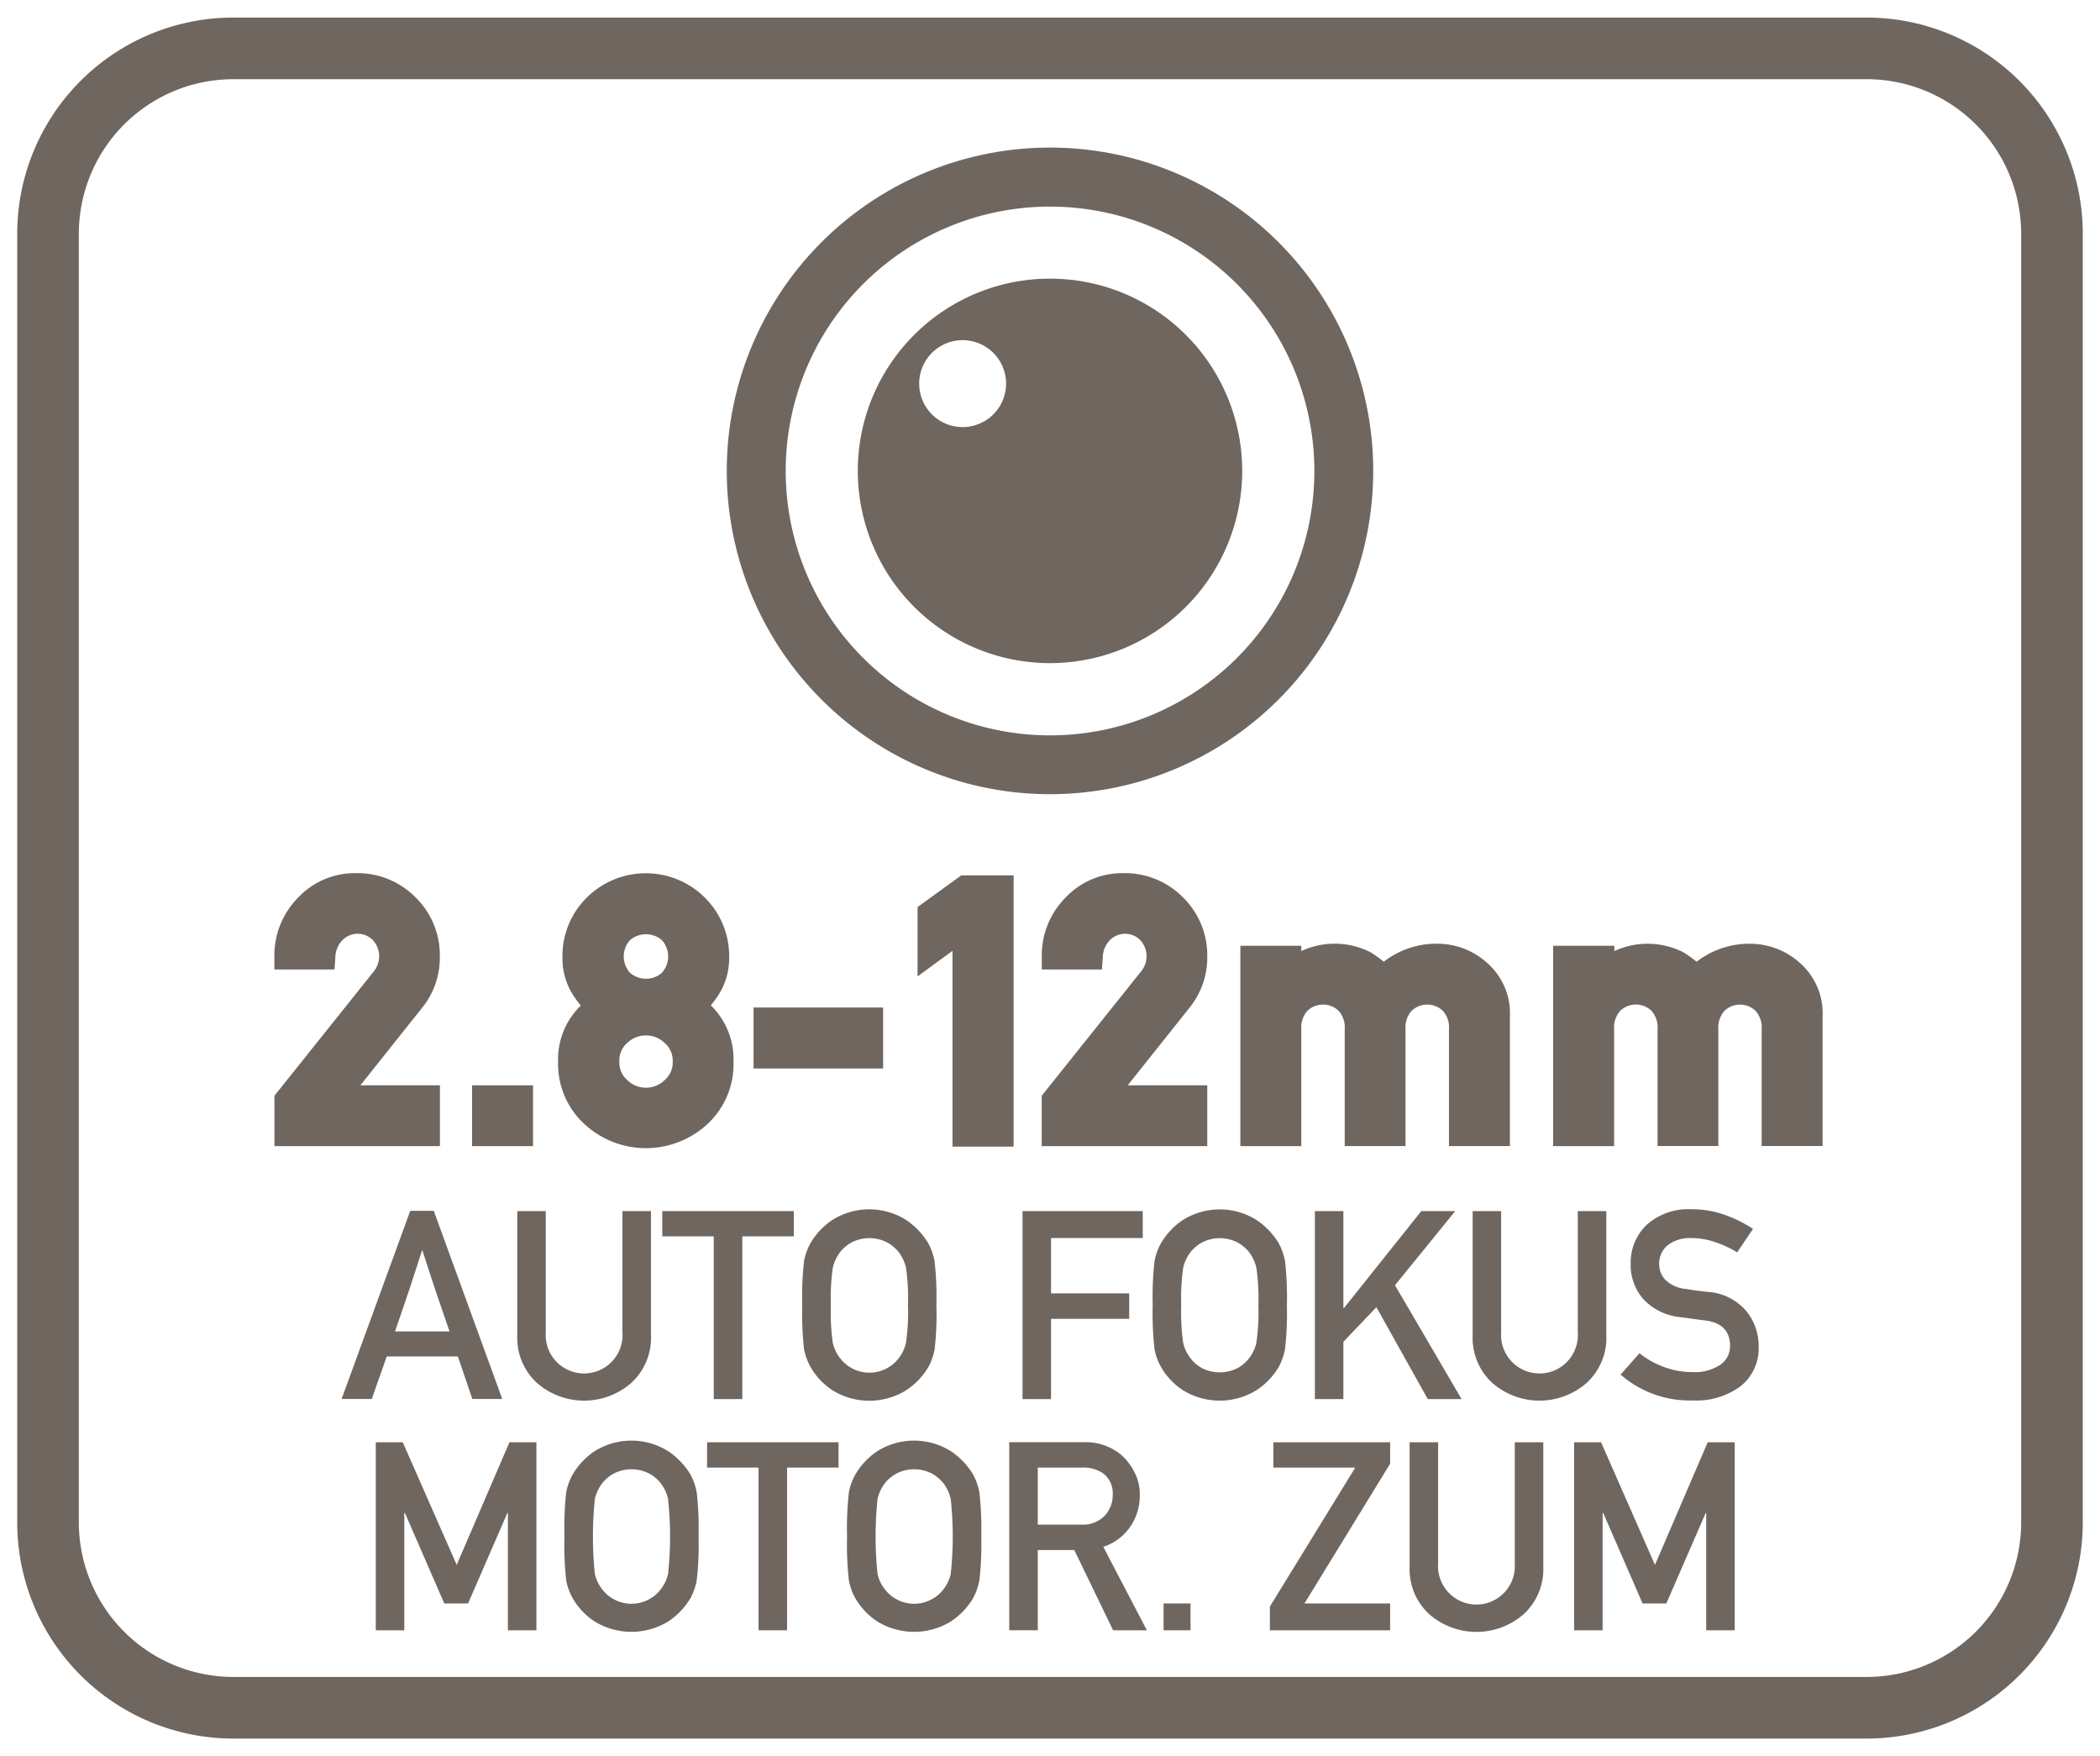 <svg id="Layer_1" data-name="Layer 1" xmlns="http://www.w3.org/2000/svg" viewBox="0 0 61 51"><defs><style>.cls-1{fill:#6f6660;}</style></defs><path class="cls-1" d="M54.22.51H6.78A6.281,6.281,0,0,0,.5,6.78V44.22a6.281,6.281,0,0,0,6.28,6.27H54.22a6.281,6.281,0,0,0,6.28-6.27V6.78A6.281,6.281,0,0,0,54.22.51Zm4.49,43.71a4.49,4.49,0,0,1-4.49,4.48H6.78a4.49,4.49,0,0,1-4.49-4.48V6.78A4.49,4.49,0,0,1,6.78,2.3H54.22a4.49,4.49,0,0,1,4.49,4.48Z"/><path class="cls-1" d="M30.5,23.064a9.389,9.389,0,1,0-9.389-9.389A9.39,9.39,0,0,0,30.5,23.064ZM30.5,6a7.678,7.678,0,1,1-7.677,7.677A7.677,7.677,0,0,1,30.5,6Z"/><path class="cls-1" d="M30.5,19.258a5.583,5.583,0,1,0-5.583-5.583A5.584,5.584,0,0,0,30.5,19.258ZM27.966,9.879A1.262,1.262,0,1,1,26.7,11.141,1.262,1.262,0,0,1,27.966,9.879Z"/><path class="cls-1" d="M13.3,39.393l.42,1.234h.869L12.6,35.163h-.683L9.923,40.627H10.8l.434-1.234ZM11.734,37.91c.064-.186.12-.353.169-.5s.1-.3.152-.466.122-.377.21-.646q.123.389.2.618c.051.152.1.3.148.449s.107.317.173.508.156.456.272.793H11.474Q11.639,38.186,11.734,37.91Z"/><path class="cls-1" d="M18.343,40.156a1.775,1.775,0,0,0,.566-1.373V35.171H18.08v3.518a1.116,1.116,0,1,1-2.226,0V35.171h-.828v3.612a1.775,1.775,0,0,0,.565,1.373,2.081,2.081,0,0,0,2.752,0Z"/><polygon class="cls-1" points="21.562 40.631 21.562 35.905 23.058 35.905 23.058 35.171 19.238 35.171 19.238 35.905 20.733 35.905 20.733 40.631 21.562 40.631"/><path class="cls-1" d="M23.545,39.7a1.992,1.992,0,0,0,.628.669,2.033,2.033,0,0,0,2.158,0,2.076,2.076,0,0,0,.636-.669,1.761,1.761,0,0,0,.183-.524A9.022,9.022,0,0,0,27.2,37.9a8.995,8.995,0,0,0-.053-1.27,1.758,1.758,0,0,0-.183-.525,2.152,2.152,0,0,0-.636-.671,2.011,2.011,0,0,0-2.158,0,2.063,2.063,0,0,0-.628.671,1.712,1.712,0,0,0-.188.525,9.458,9.458,0,0,0-.051,1.27,9.487,9.487,0,0,0,.051,1.271A1.715,1.715,0,0,0,23.545,39.7Zm.646-2.886a1.212,1.212,0,0,1,.22-.461,1.115,1.115,0,0,1,.337-.277,1.135,1.135,0,0,1,1.012,0,1.145,1.145,0,0,1,.338.277,1.208,1.208,0,0,1,.218.461,6.168,6.168,0,0,1,.059,1.091A6.17,6.17,0,0,1,26.316,39a1.133,1.133,0,0,1-.218.454,1.073,1.073,0,0,1-.338.283,1.072,1.072,0,0,1-1.349-.283,1.137,1.137,0,0,1-.22-.454,6.349,6.349,0,0,1-.057-1.094A6.346,6.346,0,0,1,24.191,36.811Z"/><polygon class="cls-1" points="33.194 35.954 33.194 35.171 29.702 35.171 29.702 40.631 30.53 40.631 30.53 38.3 32.801 38.3 32.801 37.561 30.53 37.561 30.53 35.954 33.194 35.954"/><path class="cls-1" d="M37.328,39.173a9.188,9.188,0,0,0,.053-1.271,9.159,9.159,0,0,0-.053-1.27,1.786,1.786,0,0,0-.183-.525,2.152,2.152,0,0,0-.636-.671,2.011,2.011,0,0,0-2.158,0,2.063,2.063,0,0,0-.628.671,1.686,1.686,0,0,0-.188.525,9.393,9.393,0,0,0-.052,1.27,9.422,9.422,0,0,0,.052,1.271,1.689,1.689,0,0,0,.188.524,1.992,1.992,0,0,0,.628.669,2.033,2.033,0,0,0,2.158,0,2.076,2.076,0,0,0,.636-.669A1.79,1.79,0,0,0,37.328,39.173ZM36.494,39a1.122,1.122,0,0,1-.219.454,1.062,1.062,0,0,1-.338.283,1.151,1.151,0,0,1-1.011,0,1.047,1.047,0,0,1-.337-.283,1.124,1.124,0,0,1-.22-.454,6.311,6.311,0,0,1-.058-1.094,6.309,6.309,0,0,1,.058-1.091,1.2,1.2,0,0,1,.22-.461,1.115,1.115,0,0,1,.337-.277,1.133,1.133,0,0,1,1.011,0,1.132,1.132,0,0,1,.338.277,1.2,1.2,0,0,1,.219.461,6.168,6.168,0,0,1,.059,1.091A6.17,6.17,0,0,1,36.494,39Z"/><polygon class="cls-1" points="38.194 35.171 38.194 40.631 39.022 40.631 39.022 38.967 39.981 37.962 41.473 40.631 42.455 40.631 40.521 37.325 42.271 35.171 41.286 35.171 39.041 37.984 39.022 37.984 39.022 35.171 38.194 35.171"/><path class="cls-1" d="M43.605,35.171h-.828v3.612a1.775,1.775,0,0,0,.565,1.373,2.081,2.081,0,0,0,2.752,0,1.775,1.775,0,0,0,.566-1.373V35.171h-.829v3.518a1.116,1.116,0,1,1-2.226,0Z"/><path class="cls-1" d="M49.59,37.516c-.132-.015-.249-.029-.352-.043s-.19-.027-.262-.04a.971.971,0,0,1-.6-.265.646.646,0,0,1-.18-.435.679.679,0,0,1,.266-.585,1.066,1.066,0,0,1,.648-.194,2.18,2.18,0,0,1,.705.116,3.022,3.022,0,0,1,.645.3l.461-.682a3.843,3.843,0,0,0-.822-.408,2.781,2.781,0,0,0-.951-.161,1.811,1.811,0,0,0-1.313.449,1.522,1.522,0,0,0-.467,1.147,1.483,1.483,0,0,0,.371,1.017,1.689,1.689,0,0,0,1.079.52l.375.051c.108.016.223.031.348.045q.713.095.713.739a.653.653,0,0,1-.289.551,1.327,1.327,0,0,1-.794.209,2.378,2.378,0,0,1-.84-.149,2.489,2.489,0,0,1-.708-.4l-.548.623a3.055,3.055,0,0,0,2.088.75,2.175,2.175,0,0,0,1.4-.416,1.411,1.411,0,0,0,.522-1.17,1.6,1.6,0,0,0-.366-1.019A1.619,1.619,0,0,0,49.59,37.516Z"/><polygon class="cls-1" points="13.266 45.446 11.699 41.885 10.916 41.885 10.916 47.345 11.744 47.345 11.744 43.939 11.763 43.939 12.905 46.566 13.596 46.566 14.738 43.939 14.753 43.939 14.753 47.345 15.581 47.345 15.581 41.885 14.798 41.885 13.266 45.446"/><path class="cls-1" d="M20.056,42.822a2.152,2.152,0,0,0-.636-.671,2.011,2.011,0,0,0-2.158,0,2.063,2.063,0,0,0-.628.671,1.686,1.686,0,0,0-.188.525,9.468,9.468,0,0,0-.051,1.27,9.447,9.447,0,0,0,.051,1.27,1.683,1.683,0,0,0,.188.526,2.01,2.01,0,0,0,.628.669,2.044,2.044,0,0,0,2.158,0,2.1,2.1,0,0,0,.636-.669,1.754,1.754,0,0,0,.183-.526,9.149,9.149,0,0,0,.053-1.27,9.17,9.17,0,0,0-.053-1.27A1.758,1.758,0,0,0,20.056,42.822Zm-.651,2.89a1.124,1.124,0,0,1-.219.453,1.056,1.056,0,0,1-.337.283,1.072,1.072,0,0,1-1.349-.283,1.139,1.139,0,0,1-.22-.453,10.5,10.5,0,0,1,0-2.185,1.2,1.2,0,0,1,.22-.461,1.1,1.1,0,0,1,.337-.277,1.127,1.127,0,0,1,1.012,0,1.125,1.125,0,0,1,.337.277,1.182,1.182,0,0,1,.219.461,10.144,10.144,0,0,1,0,2.185Z"/><polygon class="cls-1" points="20.539 42.62 22.034 42.62 22.034 47.345 22.863 47.345 22.863 42.62 24.358 42.62 24.358 41.885 20.539 41.885 20.539 42.62"/><path class="cls-1" d="M28.267,42.822a2.152,2.152,0,0,0-.636-.671,2.011,2.011,0,0,0-2.158,0,2.063,2.063,0,0,0-.628.671,1.686,1.686,0,0,0-.188.525,9.4,9.4,0,0,0-.052,1.27,9.383,9.383,0,0,0,.052,1.27,1.683,1.683,0,0,0,.188.526,2.01,2.01,0,0,0,.628.669,2.044,2.044,0,0,0,2.158,0,2.1,2.1,0,0,0,.636-.669,1.782,1.782,0,0,0,.183-.526,9.149,9.149,0,0,0,.053-1.27,9.17,9.17,0,0,0-.053-1.27A1.786,1.786,0,0,0,28.267,42.822Zm-.651,2.89a1.124,1.124,0,0,1-.219.453,1.056,1.056,0,0,1-.337.283,1.072,1.072,0,0,1-1.349-.283,1.126,1.126,0,0,1-.22-.453,10.5,10.5,0,0,1,0-2.185,1.184,1.184,0,0,1,.22-.461,1.1,1.1,0,0,1,.337-.277,1.127,1.127,0,0,1,1.012,0,1.125,1.125,0,0,1,.337.277,1.182,1.182,0,0,1,.219.461,10.144,10.144,0,0,1,0,2.185Z"/><path class="cls-1" d="M32.825,44.345a1.582,1.582,0,0,0,.283-.934,1.387,1.387,0,0,0-.159-.667,1.716,1.716,0,0,0-.388-.5,1.622,1.622,0,0,0-1.109-.36H29.316v5.46h.829V45.014h1.06l1.128,2.331h.981l-1.266-2.424A1.508,1.508,0,0,0,32.825,44.345Zm-2.68-.069V42.62h1.3a1,1,0,0,1,.6.169.725.725,0,0,1,.277.622.876.876,0,0,1-.232.606.887.887,0,0,1-.7.259Z"/><rect class="cls-1" x="33.799" y="46.566" width="0.783" height="0.779"/><polygon class="cls-1" points="36.988 42.62 39.367 42.62 36.887 46.656 36.887 47.345 40.38 47.345 40.38 46.566 37.892 46.566 40.38 42.508 40.38 41.885 36.988 41.885 36.988 42.62"/><path class="cls-1" d="M44,45.4a1.116,1.116,0,1,1-2.226,0V41.885h-.828V45.5a1.777,1.777,0,0,0,.565,1.374,2.087,2.087,0,0,0,2.752,0,1.778,1.778,0,0,0,.566-1.374V41.885H44Z"/><polygon class="cls-1" points="48.073 45.446 46.507 41.885 45.724 41.885 45.724 47.345 46.552 47.345 46.552 43.939 46.57 43.939 47.713 46.566 48.403 46.566 49.546 43.939 49.561 43.939 49.561 47.345 50.389 47.345 50.389 41.885 49.605 41.885 48.073 45.446"/><path class="cls-1" d="M10.837,28.237,7.972,31.821v1.464h4.807V31.519H10.468l1.8-2.26a2.306,2.306,0,0,0,.508-1.486,2.351,2.351,0,0,0-.7-1.708,2.375,2.375,0,0,0-1.748-.708,2.259,2.259,0,0,0-1.658.7,2.385,2.385,0,0,0-.7,1.72l0,.377H9.716l.025-.348a.736.736,0,0,1,.212-.508.62.62,0,0,1,.882.008.7.7,0,0,1,.179.453.811.811,0,0,1-.035.228A.748.748,0,0,1,10.837,28.237Z"/><rect class="cls-1" x="13.712" y="31.519" width="1.771" height="1.766"/><path class="cls-1" d="M16.981,32.649a2.632,2.632,0,0,0,3.563,0,2.37,2.37,0,0,0,.763-1.815,2.186,2.186,0,0,0-.66-1.638,2.952,2.952,0,0,0,.282-.4,1.96,1.96,0,0,0,.251-1,2.385,2.385,0,0,0-.7-1.723,2.434,2.434,0,0,0-3.442,0,2.385,2.385,0,0,0-.7,1.723,1.982,1.982,0,0,0,.248,1,2.819,2.819,0,0,0,.285.407,2.176,2.176,0,0,0-.66,1.636A2.373,2.373,0,0,0,16.981,32.649Zm2.251-4.4a.713.713,0,0,1-.935,0,.713.713,0,0,1,0-.944.711.711,0,0,1,.932,0,.71.71,0,0,1,0,.943Zm-1.015,2.043a.759.759,0,0,1,.547-.221.771.771,0,0,1,.549.223.679.679,0,0,1,.228.535.671.671,0,0,1-.227.531.777.777,0,0,1-1.1,0,.676.676,0,0,1-.224-.532A.687.687,0,0,1,18.217,30.288Z"/><rect class="cls-1" x="21.889" y="29.259" width="3.763" height="1.771"/><polygon class="cls-1" points="29.444 33.3 29.444 25.421 27.922 25.421 26.653 26.342 26.653 28.355 27.668 27.613 27.668 33.3 29.444 33.3"/><path class="cls-1" d="M35.068,27.773a2.351,2.351,0,0,0-.7-1.708,2.375,2.375,0,0,0-1.748-.708,2.263,2.263,0,0,0-1.659.7,2.385,2.385,0,0,0-.7,1.72l0,.377h1.747l.025-.348a.736.736,0,0,1,.211-.508.621.621,0,0,1,.883.008.7.7,0,0,1,.178.453.808.808,0,0,1-.034.228.759.759,0,0,1-.143.246L30.26,31.821v1.464h4.808V31.519H32.757l1.8-2.26A2.306,2.306,0,0,0,35.068,27.773Z"/><path class="cls-1" d="M37.8,27.62v-.153H36.03v5.818H37.8V29.892a.723.723,0,0,1,.177-.537.658.658,0,0,1,.907,0,.721.721,0,0,1,.177.535v3.393h1.766V29.892a.728.728,0,0,1,.177-.537.658.658,0,0,1,.907,0,.717.717,0,0,1,.178.535v3.393h1.77V29.541a1.952,1.952,0,0,0-.687-1.6,2.153,2.153,0,0,0-1.377-.534,2.491,2.491,0,0,0-1.6.523,3.418,3.418,0,0,0-.389-.278A2.3,2.3,0,0,0,37.8,27.62Z"/><path class="cls-1" d="M50.882,27.408a2.5,2.5,0,0,0-1.6.522,3.409,3.409,0,0,0-.389-.277,2.3,2.3,0,0,0-2-.033v-.153H45.116v5.818h1.771V29.892a.722.722,0,0,1,.178-.538.655.655,0,0,1,.905,0,.719.719,0,0,1,.178.535v3.393h1.766V29.892a.722.722,0,0,1,.179-.538.654.654,0,0,1,.9,0,.719.719,0,0,1,.179.535v3.393h1.77V29.541a1.953,1.953,0,0,0-.686-1.6A2.161,2.161,0,0,0,50.882,27.408Z"/></svg>